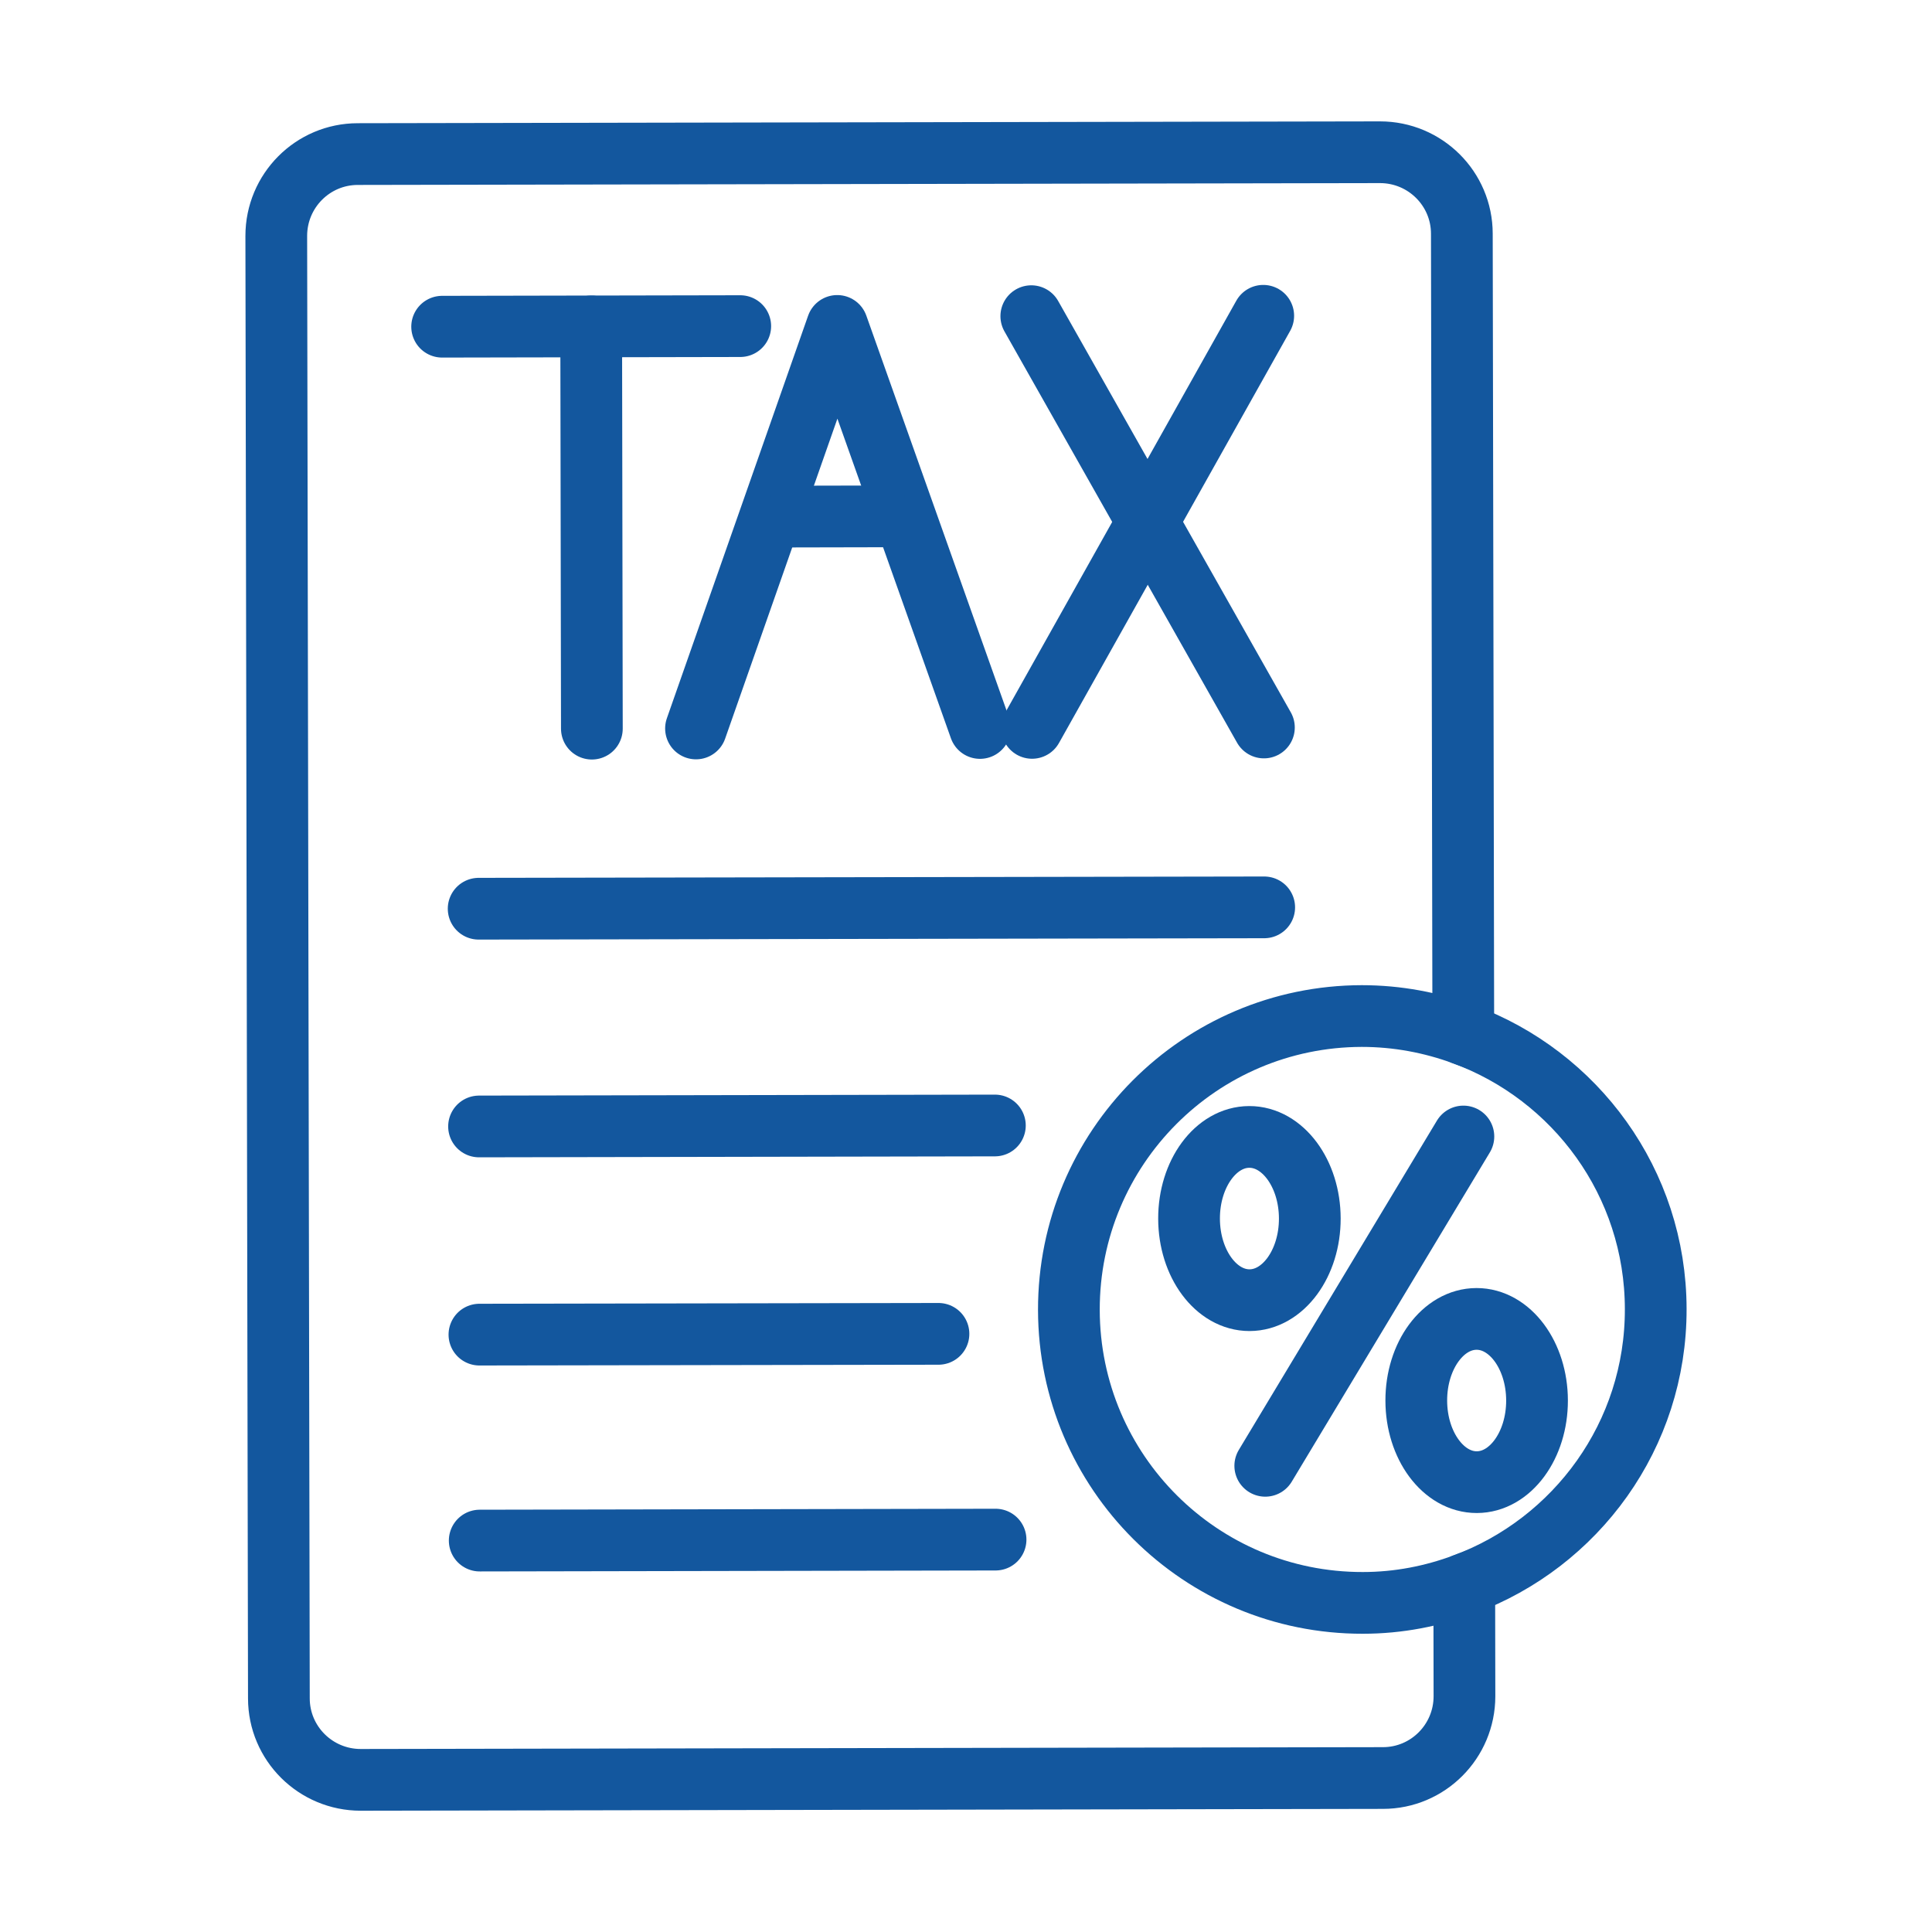 <?xml version="1.0" encoding="UTF-8"?><svg id="a" xmlns="http://www.w3.org/2000/svg" width="200" height="200" viewBox="0 0 200 200"><g id="b"><line x1="45.77" y1="33.82" x2="76.63" y2="33.76" fill="none" stroke="#13579e" stroke-linecap="round" stroke-miterlimit="10" stroke-width="6.39"/><line x1="61.2" y1="33.79" x2="61.27" y2="75.43" fill="none" stroke="#13579e" stroke-linecap="round" stroke-miterlimit="10" stroke-width="6.39"/><polyline points="72.05 75.41 86.67 33.74 101.45 75.36" fill="none" stroke="#13579e" stroke-linecap="round" stroke-linejoin="round" stroke-width="6.39"/><line x1="79.75" y1="53.48" x2="93.67" y2="53.45" fill="none" stroke="#13579e" stroke-miterlimit="10" stroke-width="6.39"/><line x1="106.76" y1="32.73" x2="130.84" y2="75.31" fill="none" stroke="#13579e" stroke-linecap="round" stroke-miterlimit="10" stroke-width="6.39"/><line x1="130.77" y1="32.69" x2="106.84" y2="75.35" fill="none" stroke="#13579e" stroke-linecap="round" stroke-miterlimit="10" stroke-width="6.39"/><line x1="49.55" y1="94.07" x2="130.87" y2="93.93" fill="none" stroke="#13579e" stroke-linecap="round" stroke-miterlimit="10" stroke-width="6.39"/><line x1="49.59" y1="116.61" x2="102.99" y2="116.51" fill="none" stroke="#13579e" stroke-linecap="round" stroke-miterlimit="10" stroke-width="6.39"/><line x1="49.63" y1="138.16" x2="97.15" y2="138.08" fill="none" stroke="#13579e" stroke-linecap="round" stroke-miterlimit="10" stroke-width="6.39"/><line x1="49.66" y1="159.48" x2="103.06" y2="159.38" fill="none" stroke="#13579e" stroke-linecap="round" stroke-miterlimit="10" stroke-width="6.39"/><path d="m110.65,135.61c-.03-16.78,13.55-30.4,30.32-30.43,3.7,0,7.23.68,10.51,1.88l-.15-82.86c0-4.67-3.8-8.44-8.47-8.44l-105.82.19c-4.67,0-8.44,3.8-8.44,8.47l.27,151.39c0,4.67,3.8,8.44,8.47,8.44l105.82-.19c4.67,0,8.44-3.8,8.44-8.47l-.02-11.58c-3.28,1.22-6.8,1.92-10.5,1.92-16.78.03-30.4-13.55-30.43-30.32Z" fill="none" stroke="#13579e" stroke-linecap="round" stroke-miterlimit="10" stroke-width="6.39"/><path d="m151.58,164.01c11.58-4.3,19.85-15.43,19.82-28.51-.02-13.08-8.32-24.18-19.92-28.44" fill="none" stroke="#13579e" stroke-linecap="round" stroke-miterlimit="10" stroke-width="6.39"/><ellipse cx="129.34" cy="126.14" rx="6.25" ry="8.45" transform="translate(-.22 .23) rotate(-.1)" fill="none" stroke="#13579e" stroke-linecap="round" stroke-miterlimit="10" stroke-width="6.39"/><ellipse cx="152.87" cy="144.98" rx="6.25" ry="8.45" transform="translate(-.26 .27) rotate(-.1)" fill="none" stroke="#13579e" stroke-linecap="round" stroke-miterlimit="10" stroke-width="6.39"/><line x1="130.98" y1="151.74" x2="151.49" y2="117.65" fill="none" stroke="#13579e" stroke-linecap="round" stroke-miterlimit="10" stroke-width="6.39"/></g></svg>